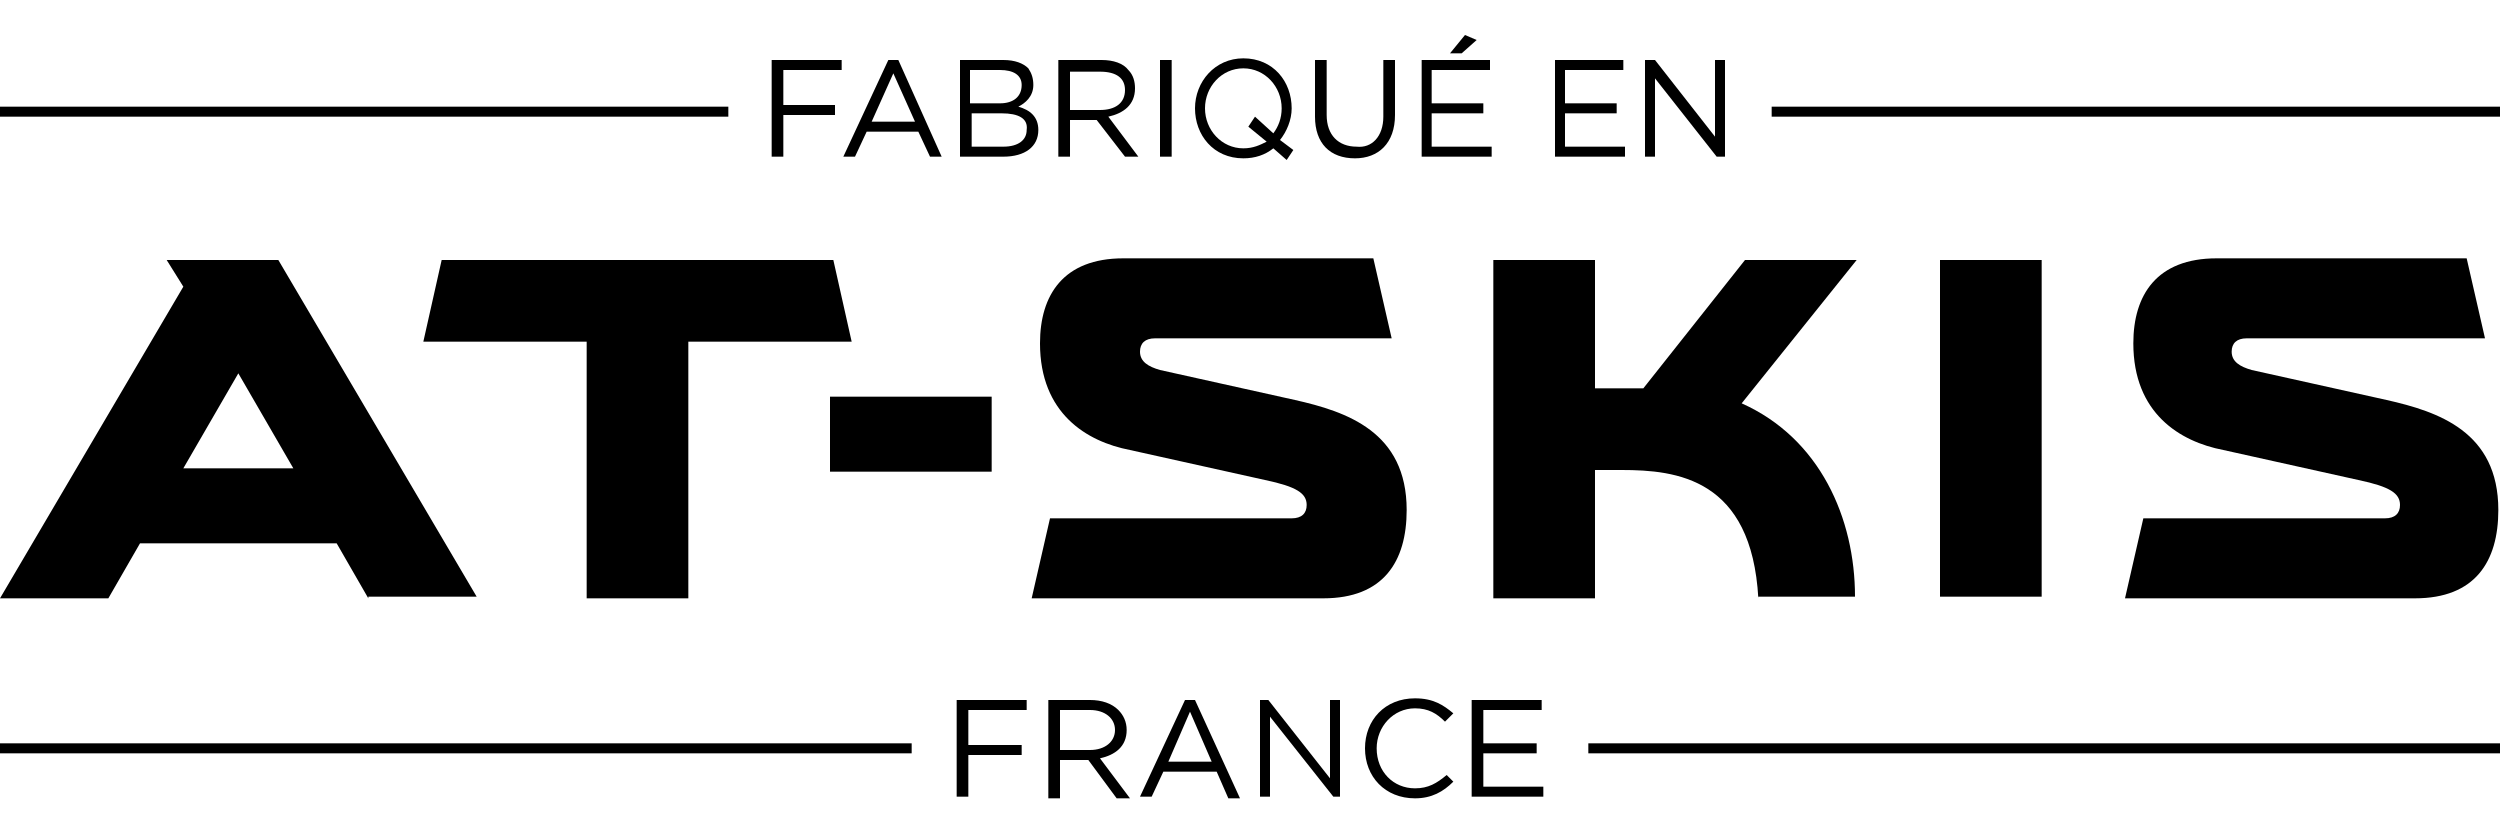 <?xml version="1.0" encoding="UTF-8"?> <!-- Generator: Adobe Illustrator 24.0.3, SVG Export Plug-In . SVG Version: 6.00 Build 0) --> <svg xmlns="http://www.w3.org/2000/svg" xmlns:xlink="http://www.w3.org/1999/xlink" version="1.1" id="Calque_1" x="0px" y="0px" viewBox="0 0 150 50" style="enable-background:new 0 0 150 50;" xml:space="preserve"> <style type="text/css"> .st0{fill-rule:evenodd;clip-rule:evenodd;} </style> <g> <g> <path d="M57.4,42h4.2v0.6h-3.5v2.1h3.2v0.6h-3.2v2.5h-0.7V42z"></path> <path d="M62.9,42h2.5c0.7,0,1.3,0.2,1.7,0.6c0.3,0.3,0.5,0.7,0.5,1.2v0c0,1-0.7,1.5-1.6,1.7l1.8,2.4h-0.8l-1.7-2.3h-1.7v2.3h-0.7 V42z M65.4,45c0.9,0,1.5-0.5,1.5-1.2v0c0-0.7-0.6-1.2-1.5-1.2h-1.8V45H65.4z"></path> <path d="M71.1,42h0.6l2.7,5.9h-0.7L73,46.3h-3.2l-0.7,1.5h-0.7L71.1,42z M72.7,45.7l-1.3-3l-1.3,3H72.7z"></path> <path d="M75.5,42h0.6l3.7,4.7V42h0.6v5.8H80l-3.8-4.8v4.8h-0.6V42z"></path> <path d="M81.9,44.9L81.9,44.9c0-1.7,1.2-3,3-3c1.1,0,1.7,0.4,2.3,0.9l-0.5,0.5c-0.5-0.5-1-0.8-1.8-0.8c-1.3,0-2.3,1.1-2.3,2.4v0 c0,1.4,1,2.4,2.3,2.4c0.8,0,1.3-0.3,1.9-0.8l0.4,0.4c-0.6,0.6-1.3,1-2.3,1C83.1,47.9,81.9,46.6,81.9,44.9z"></path> <path d="M88.3,42h4.2v0.6H89v2h3.2v0.6H89v2h3.6v0.6h-4.3V42z"></path> </g> <rect y="44.6" width="54.7" height="0.6"></rect> <rect x="95.3" y="44.6" width="54.7" height="0.6"></rect> <rect y="6.4" width="43.7" height="0.6"></rect> <rect x="106.3" y="6.4" width="43.7" height="0.6"></rect> <g> <path d="M22.1,35.9l-1.9-3.3H8.4l-1.9,3.3H0l11-18.7L10,15.6h6.7l11.9,20.2H22.1z M14.3,22.4L11,28.1h6.6L14.3,22.4z"></path> <path d="M35.2,35.9V20.5h-9.8l1.1-4.9H50l1.1,4.9h-9.8v15.4H35.2z"></path> <path d="M49.8,28.3v-4.5h9.7v4.5H49.8z"></path> <path d="M61.9,35.9l1.1-4.8h14.5c0.6,0,0.9-0.3,0.9-0.8c0-0.7-0.6-1.1-2.5-1.5l-8.1-1.8c-2.6-0.5-5.4-2.2-5.4-6.4 c0-2.9,1.4-5.1,5-5.1h15l1.1,4.8H69.3c-0.6,0-0.9,0.3-0.9,0.8c0,0.6,0.5,0.9,1.2,1.1l8.1,1.8c3.1,0.7,6.7,1.9,6.7,6.6 c0,3.1-1.4,5.3-5,5.3H61.9z"></path> <path d="M105.5,35.9c-0.4-7.2-4.9-7.7-8.2-7.7h-1.6v7.7h-6.1V15.6h6.1v7.7h2.9l6.1-7.7h6.7l-6.9,8.6c4.7,2.1,6.8,6.9,6.8,11.6 H105.5z"></path> <path d="M116.4,35.9V15.6h6.1v20.2H116.4z"></path> <path d="M127.5,35.9l1.1-4.8h14.5c0.6,0,0.9-0.3,0.9-0.8c0-0.7-0.6-1.1-2.5-1.5l-8.1-1.8c-2.6-0.5-5.4-2.2-5.4-6.4 c0-2.9,1.4-5.1,5-5.1h15l1.1,4.8h-14.3c-0.6,0-0.9,0.3-0.9,0.8c0,0.6,0.5,0.9,1.2,1.1l8.1,1.8c3.1,0.7,6.7,1.9,6.7,6.6 c0,3.1-1.4,5.3-5,5.3H127.5z"></path> </g> <g> <path d="M46.4,3.6h4.1v0.6h-3.5v2.1h3.1v0.6h-3.1v2.5h-0.7V3.6z"></path> <path d="M53.3,3.6h0.6l2.6,5.8h-0.7l-0.7-1.5H52l-0.7,1.5h-0.7L53.3,3.6z M54.9,7.3l-1.3-2.9l-1.3,2.9H54.9z"></path> <path d="M57.7,3.6h2.5c0.7,0,1.2,0.2,1.5,0.5C61.9,4.4,62,4.7,62,5.1v0c0,0.7-0.5,1.1-0.9,1.3c0.7,0.2,1.2,0.6,1.2,1.4v0 c0,1-0.8,1.6-2.1,1.6h-2.6V3.6z M61.3,5.1c0-0.6-0.5-0.9-1.3-0.9h-1.8v2H60C60.8,6.2,61.3,5.8,61.3,5.1L61.3,5.1z M60.1,6.8h-1.8 v2h1.9c0.9,0,1.4-0.4,1.4-1v0C61.7,7.1,61.1,6.8,60.1,6.8z"></path> <path d="M63.6,3.6h2.5c0.7,0,1.3,0.2,1.6,0.6c0.3,0.3,0.4,0.7,0.4,1.1v0c0,1-0.7,1.5-1.6,1.7l1.8,2.4h-0.8l-1.7-2.2h-1.6v2.2h-0.7 V3.6z M66,6.6c0.9,0,1.5-0.4,1.5-1.2v0c0-0.7-0.5-1.1-1.5-1.1h-1.8v2.3H66z"></path> <path d="M69.6,3.6h0.7v5.8h-0.7V3.6z"></path> <path d="M77.2,9.6l-0.8-0.7c-0.5,0.4-1.1,0.6-1.8,0.6c-1.8,0-2.9-1.4-2.9-3v0c0-1.6,1.2-3,2.9-3c1.8,0,2.9,1.4,2.9,3v0 c0,0.7-0.3,1.4-0.7,1.9l0.8,0.6L77.2,9.6z M76,8.5l-1.1-0.9L75.3,7l1.1,1c0.3-0.4,0.5-0.9,0.5-1.5v0c0-1.3-1-2.4-2.3-2.4 c-1.3,0-2.3,1.1-2.3,2.4v0c0,1.3,1,2.4,2.3,2.4C75.2,8.9,75.6,8.7,76,8.5z"></path> <path d="M78.9,7V3.6h0.7v3.3c0,1.2,0.7,1.9,1.8,1.9C82.3,8.9,83,8.2,83,7V3.6h0.7v3.3c0,1.7-1,2.6-2.4,2.6 C79.8,9.5,78.9,8.6,78.9,7z"></path> <path d="M85.2,3.6h4.2v0.6h-3.5v2H89v0.6h-3.1v2h3.6v0.6h-4.2V3.6z M87.9,2.1l0.7,0.3l-0.9,0.8H87L87.9,2.1z"></path> <path d="M93.2,3.6h4.2v0.6h-3.5v2H97v0.6h-3.1v2h3.6v0.6h-4.2V3.6z"></path> <path d="M98.7,3.6h0.6l3.6,4.6V3.6h0.6v5.8h-0.5l-3.7-4.7v4.7h-0.6V3.6z"></path> </g> </g> </svg> 